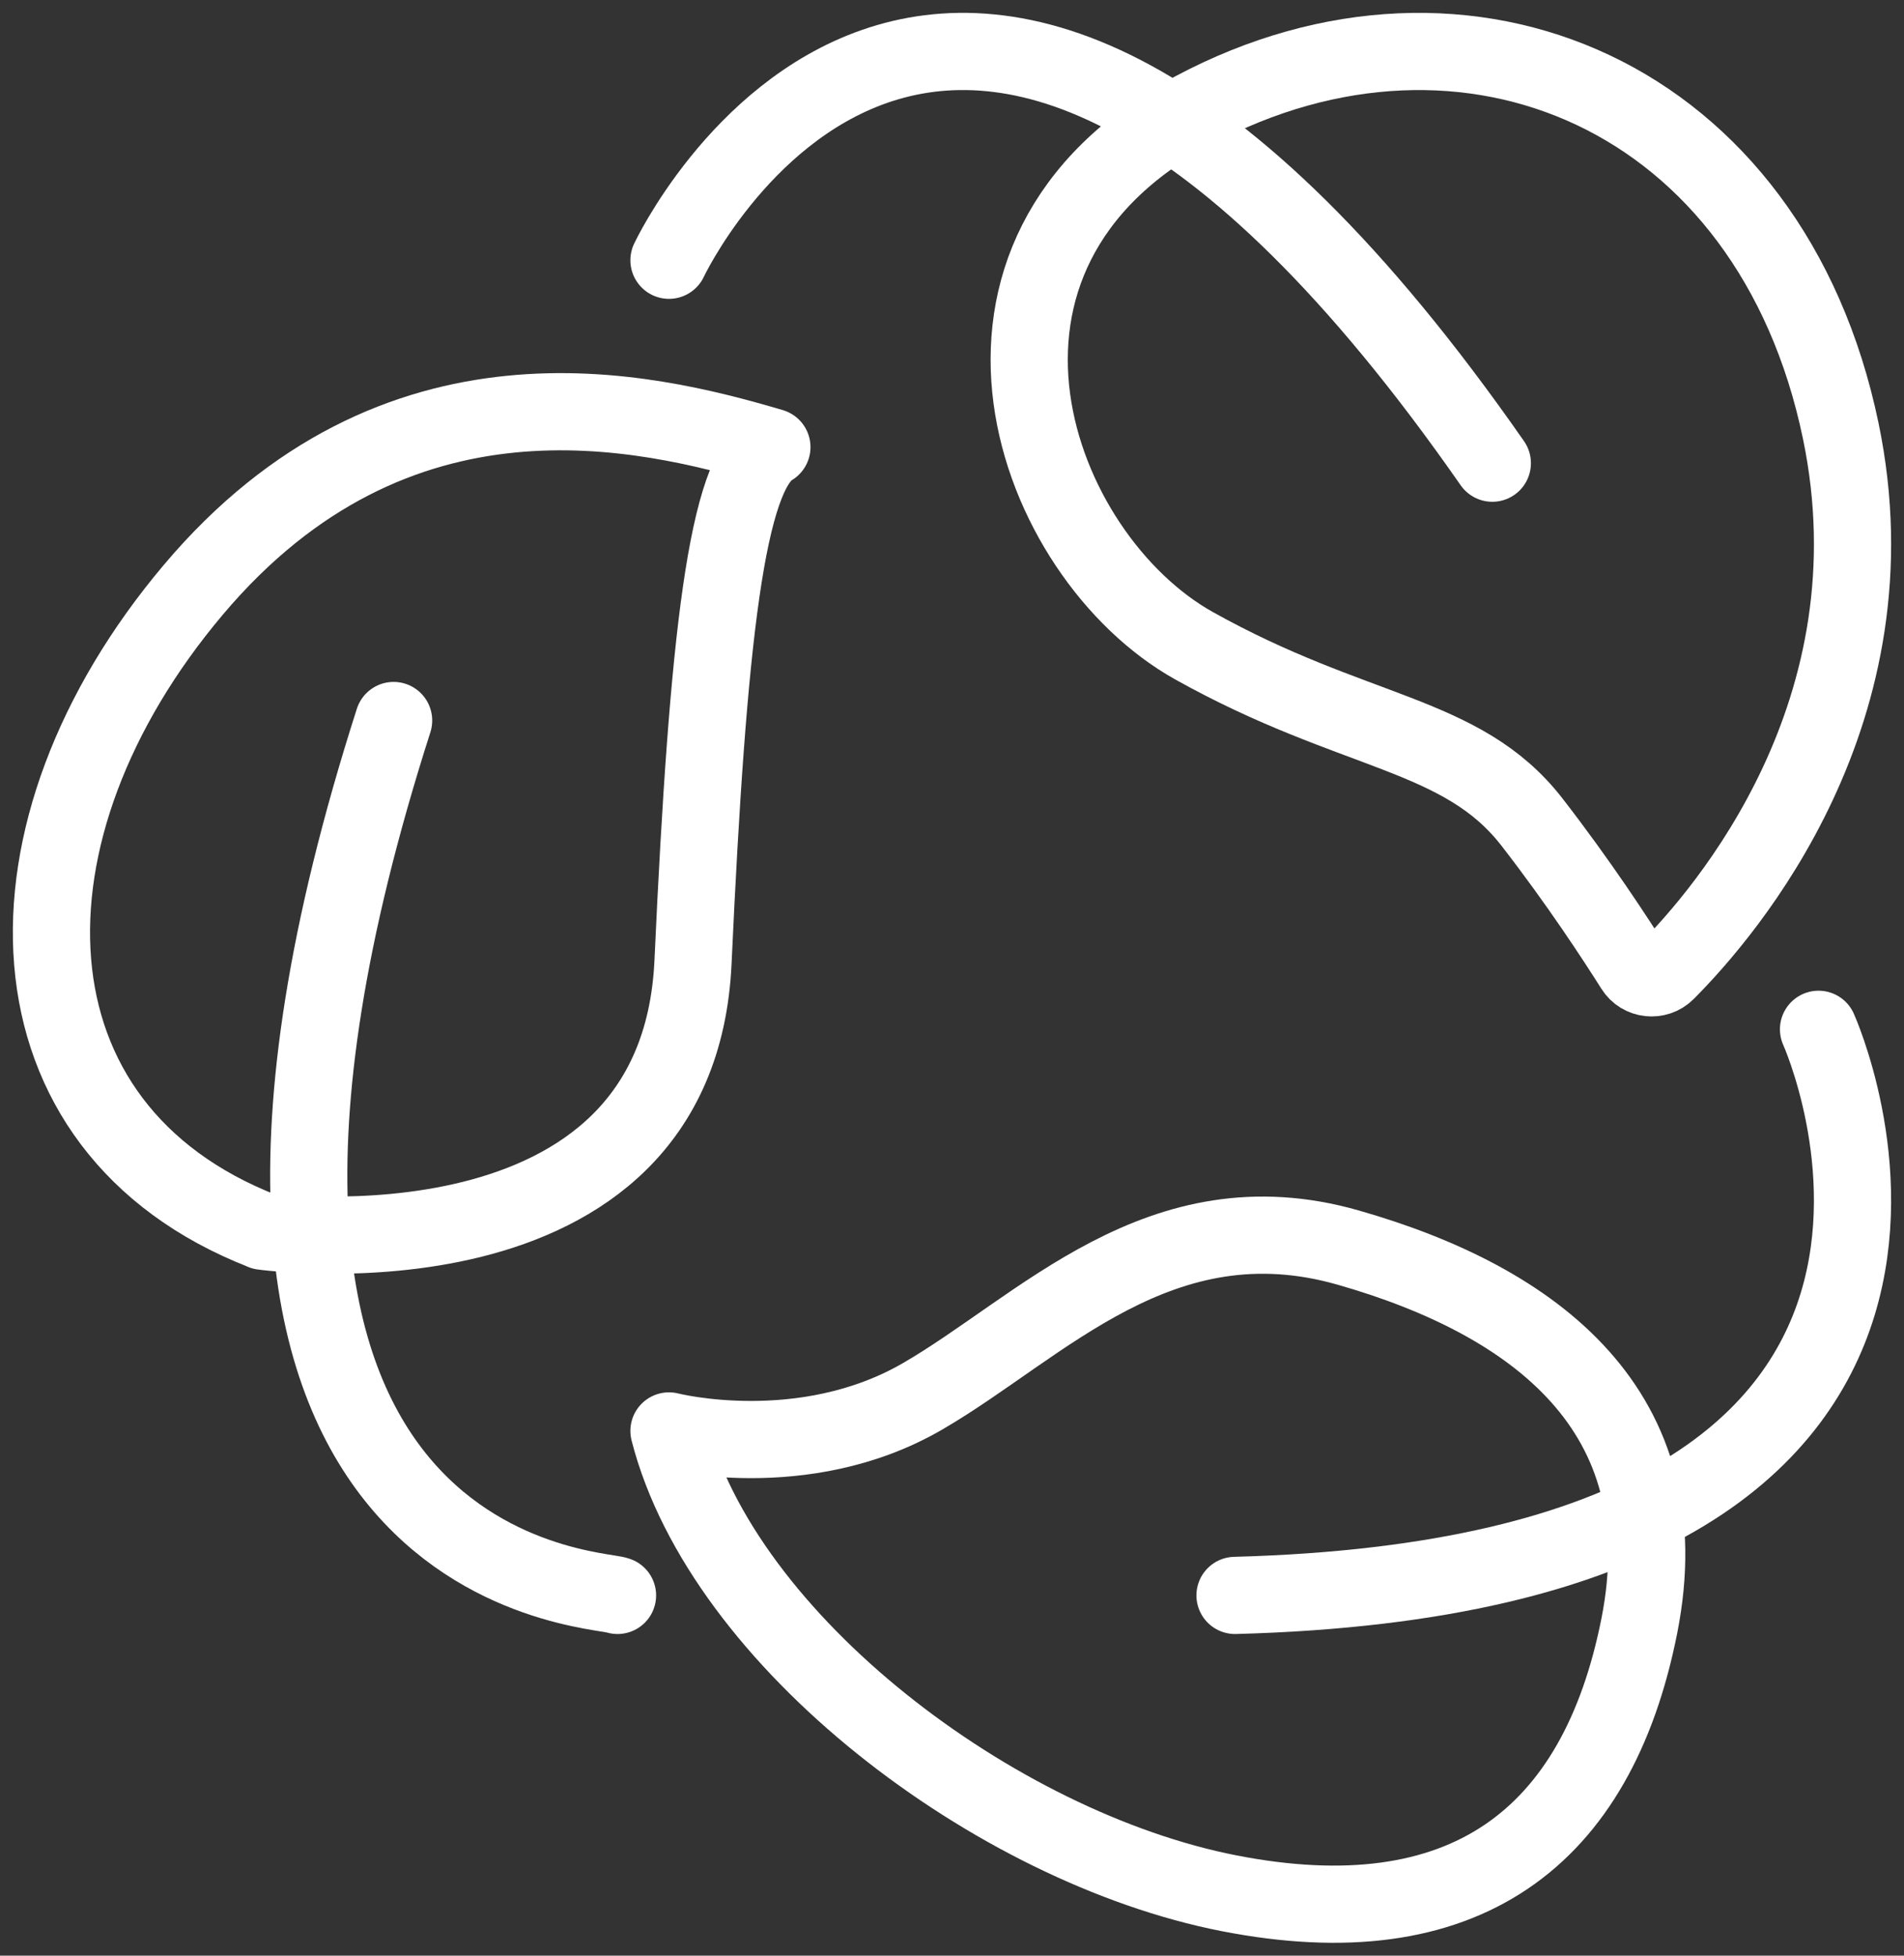 <svg width="37" height="38" viewBox="0 0 37 38" fill="none" xmlns="http://www.w3.org/2000/svg">
<rect x="0" y="0" width="37" height="38" fill="#333333" stroke="none"/>
<path d="M13 5.057C13 5.057 18.333 -6.306 29 9" stroke="white" stroke-width="1.5" stroke-linecap="round" stroke-linejoin="round"/>
<path d="M35.339 20C35.339 20 40.112 30.571 24 31" stroke="white" stroke-width="1.5" stroke-linecap="round" stroke-linejoin="round"/>
<path d="M12 31C11.626 30.84 2.305 30.686 7.649 14" stroke="white" stroke-width="1.5" stroke-linecap="round" stroke-linejoin="round"/>
<path d="M5.104 23.923C5.104 23.923 13.175 25.05 13.467 18.694C13.759 12.338 14.125 9.197 15 8.688C12.518 7.956 7.696 6.788 3.754 11.463C-0.187 16.137 -0.039 21.914 5.109 23.923H5.104Z" stroke="white" stroke-width="1.5" stroke-linecap="round" stroke-linejoin="round"/>
<path d="M13 27.804C13 27.804 15.61 28.473 17.921 27.136C20.233 25.798 22.545 23.2 26.194 24.24C29.843 25.281 32.68 27.432 31.857 31.589C31.034 35.746 28.43 37.677 23.882 36.787C19.334 35.897 14.045 31.886 13 27.804Z" stroke="white" stroke-width="1.5" stroke-linecap="round" stroke-linejoin="round"/>
<path d="M31.755 18.814C31.89 19.03 32.199 19.066 32.383 18.881C33.538 17.723 36.903 13.813 35.77 8.369C34.41 1.835 28.487 -0.671 23.203 2.139C17.919 4.948 20.081 10.803 23.203 12.547C26.324 14.291 28.405 14.219 29.766 15.968C30.692 17.162 31.397 18.248 31.755 18.814Z" stroke="white" stroke-width="1.5" stroke-linecap="round" stroke-linejoin="round"/>
</svg>
